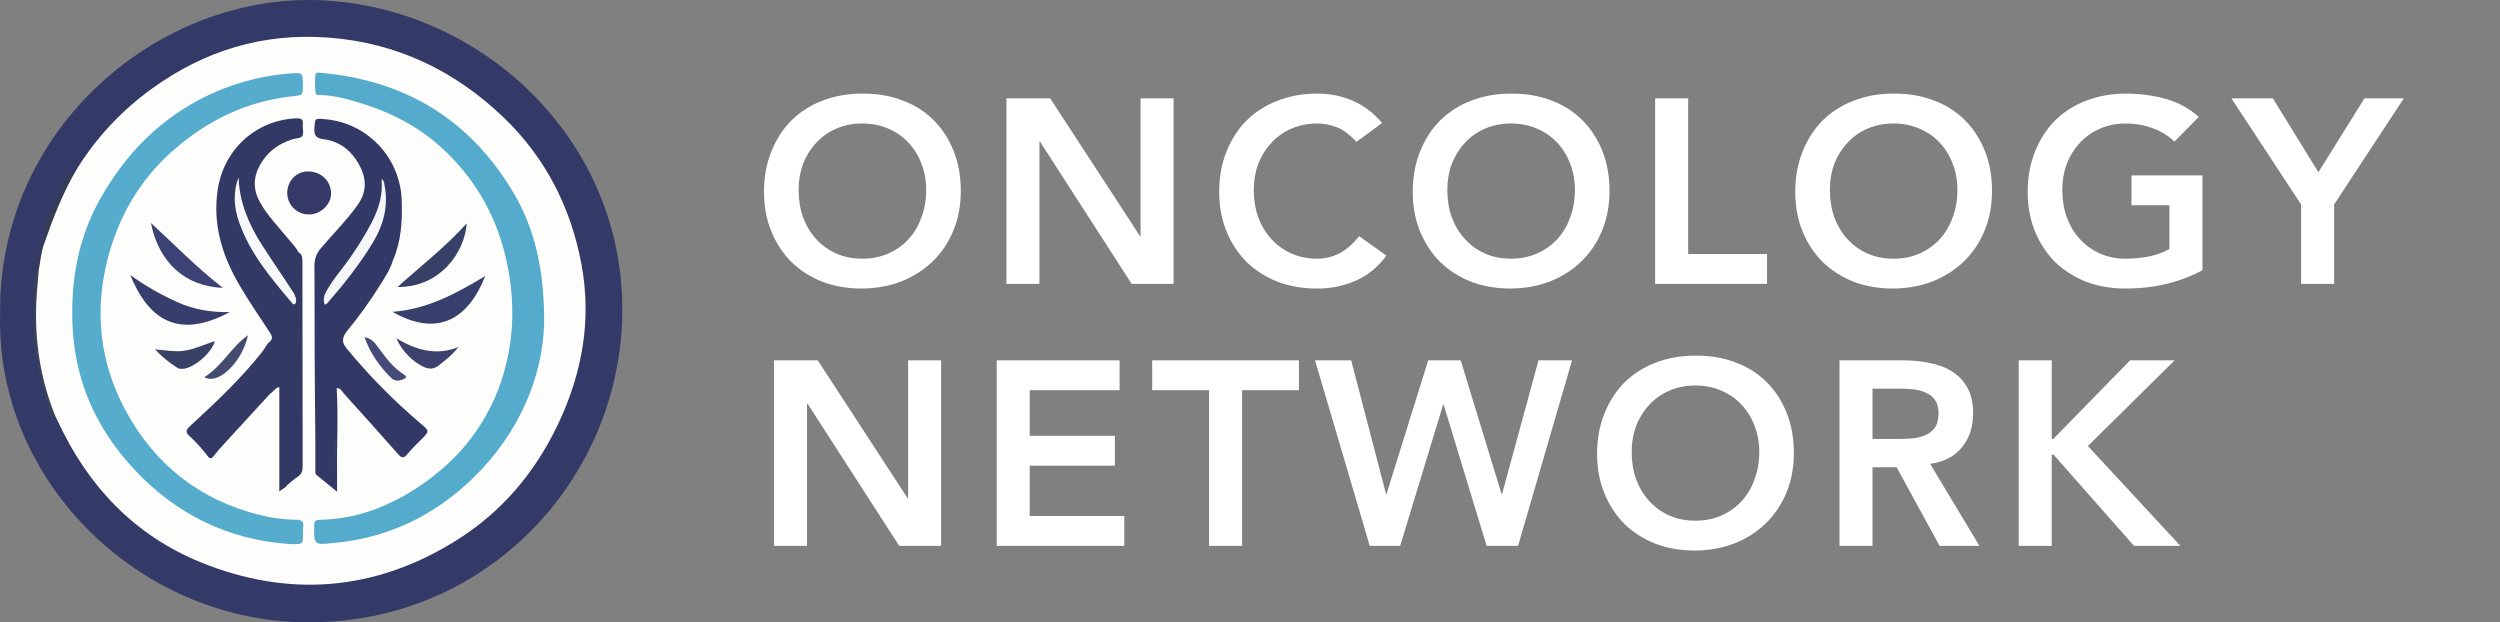 <svg width="229" height="57" viewBox="0 0 229 57" fill="none" xmlns="http://www.w3.org/2000/svg">
<rect x="0" y="0" width="229" height="57" fill="#808080" stroke="none"/>
<path d="M69.984 17.576C69.984 16.216 70.208 14.984 70.656 13.88C71.104 12.76 71.72 11.808 72.504 11.024C73.304 10.24 74.248 9.64 75.336 9.224C76.44 8.792 77.648 8.576 78.96 8.576C80.288 8.56 81.504 8.76 82.608 9.176C83.712 9.576 84.664 10.168 85.464 10.952C86.264 11.736 86.888 12.68 87.336 13.784C87.784 14.888 88.008 16.12 88.008 17.48C88.008 18.808 87.784 20.016 87.336 21.104C86.888 22.192 86.264 23.128 85.464 23.912C84.664 24.696 83.712 25.312 82.608 25.76C81.504 26.192 80.288 26.416 78.96 26.432C77.648 26.432 76.44 26.224 75.336 25.808C74.248 25.376 73.304 24.776 72.504 24.008C71.72 23.224 71.104 22.288 70.656 21.2C70.208 20.112 69.984 18.904 69.984 17.576ZM73.152 17.384C73.152 18.296 73.288 19.136 73.56 19.904C73.848 20.672 74.248 21.336 74.76 21.896C75.272 22.456 75.88 22.896 76.584 23.216C77.304 23.536 78.104 23.696 78.984 23.696C79.864 23.696 80.664 23.536 81.384 23.216C82.104 22.896 82.72 22.456 83.232 21.896C83.744 21.336 84.136 20.672 84.408 19.904C84.696 19.136 84.84 18.296 84.84 17.384C84.84 16.536 84.696 15.744 84.408 15.008C84.136 14.272 83.744 13.632 83.232 13.088C82.72 12.528 82.104 12.096 81.384 11.792C80.664 11.472 79.864 11.312 78.984 11.312C78.104 11.312 77.304 11.472 76.584 11.792C75.88 12.096 75.272 12.528 74.76 13.088C74.248 13.632 73.848 14.272 73.56 15.008C73.288 15.744 73.152 16.536 73.152 17.384ZM92.188 9.008H96.196L104.428 21.632H104.476V9.008H107.5V26H103.66L95.26 12.968H95.212V26H92.188V9.008ZM124.254 12.992C123.63 12.32 123.022 11.872 122.43 11.648C121.854 11.424 121.27 11.312 120.678 11.312C119.798 11.312 118.998 11.472 118.278 11.792C117.574 12.096 116.966 12.528 116.454 13.088C115.942 13.632 115.542 14.272 115.254 15.008C114.982 15.744 114.846 16.536 114.846 17.384C114.846 18.296 114.982 19.136 115.254 19.904C115.542 20.672 115.942 21.336 116.454 21.896C116.966 22.456 117.574 22.896 118.278 23.216C118.998 23.536 119.798 23.696 120.678 23.696C121.366 23.696 122.03 23.536 122.67 23.216C123.326 22.88 123.934 22.352 124.494 21.632L126.99 23.408C126.222 24.464 125.286 25.232 124.182 25.712C123.078 26.192 121.902 26.432 120.654 26.432C119.342 26.432 118.134 26.224 117.03 25.808C115.942 25.376 114.998 24.776 114.198 24.008C113.414 23.224 112.798 22.288 112.35 21.2C111.902 20.112 111.678 18.904 111.678 17.576C111.678 16.216 111.902 14.984 112.35 13.88C112.798 12.76 113.414 11.808 114.198 11.024C114.998 10.24 115.942 9.64 117.03 9.224C118.134 8.792 119.342 8.576 120.654 8.576C121.806 8.576 122.87 8.784 123.846 9.2C124.838 9.6 125.758 10.288 126.606 11.264L124.254 12.992ZM129.407 17.576C129.407 16.216 129.631 14.984 130.079 13.88C130.527 12.76 131.143 11.808 131.927 11.024C132.727 10.24 133.671 9.64 134.759 9.224C135.863 8.792 137.071 8.576 138.383 8.576C139.711 8.56 140.927 8.76 142.031 9.176C143.135 9.576 144.087 10.168 144.887 10.952C145.687 11.736 146.311 12.68 146.759 13.784C147.207 14.888 147.431 16.12 147.431 17.48C147.431 18.808 147.207 20.016 146.759 21.104C146.311 22.192 145.687 23.128 144.887 23.912C144.087 24.696 143.135 25.312 142.031 25.76C140.927 26.192 139.711 26.416 138.383 26.432C137.071 26.432 135.863 26.224 134.759 25.808C133.671 25.376 132.727 24.776 131.927 24.008C131.143 23.224 130.527 22.288 130.079 21.2C129.631 20.112 129.407 18.904 129.407 17.576ZM132.575 17.384C132.575 18.296 132.711 19.136 132.983 19.904C133.271 20.672 133.671 21.336 134.183 21.896C134.695 22.456 135.303 22.896 136.007 23.216C136.727 23.536 137.527 23.696 138.407 23.696C139.287 23.696 140.087 23.536 140.807 23.216C141.527 22.896 142.143 22.456 142.655 21.896C143.167 21.336 143.559 20.672 143.831 19.904C144.119 19.136 144.263 18.296 144.263 17.384C144.263 16.536 144.119 15.744 143.831 15.008C143.559 14.272 143.167 13.632 142.655 13.088C142.143 12.528 141.527 12.096 140.807 11.792C140.087 11.472 139.287 11.312 138.407 11.312C137.527 11.312 136.727 11.472 136.007 11.792C135.303 12.096 134.695 12.528 134.183 13.088C133.671 13.632 133.271 14.272 132.983 15.008C132.711 15.744 132.575 16.536 132.575 17.384ZM151.612 9.008H154.636V23.264H161.86V26H151.612V9.008ZM164.445 17.576C164.445 16.216 164.669 14.984 165.117 13.88C165.565 12.76 166.181 11.808 166.965 11.024C167.765 10.24 168.709 9.64 169.797 9.224C170.901 8.792 172.109 8.576 173.421 8.576C174.749 8.56 175.965 8.76 177.069 9.176C178.173 9.576 179.125 10.168 179.925 10.952C180.725 11.736 181.349 12.68 181.797 13.784C182.245 14.888 182.469 16.12 182.469 17.48C182.469 18.808 182.245 20.016 181.797 21.104C181.349 22.192 180.725 23.128 179.925 23.912C179.125 24.696 178.173 25.312 177.069 25.76C175.965 26.192 174.749 26.416 173.421 26.432C172.109 26.432 170.901 26.224 169.797 25.808C168.709 25.376 167.765 24.776 166.965 24.008C166.181 23.224 165.565 22.288 165.117 21.2C164.669 20.112 164.445 18.904 164.445 17.576ZM167.613 17.384C167.613 18.296 167.749 19.136 168.021 19.904C168.309 20.672 168.709 21.336 169.221 21.896C169.733 22.456 170.341 22.896 171.045 23.216C171.765 23.536 172.565 23.696 173.445 23.696C174.325 23.696 175.125 23.536 175.845 23.216C176.565 22.896 177.181 22.456 177.693 21.896C178.205 21.336 178.597 20.672 178.869 19.904C179.157 19.136 179.301 18.296 179.301 17.384C179.301 16.536 179.157 15.744 178.869 15.008C178.597 14.272 178.205 13.632 177.693 13.088C177.181 12.528 176.565 12.096 175.845 11.792C175.125 11.472 174.325 11.312 173.445 11.312C172.565 11.312 171.765 11.472 171.045 11.792C170.341 12.096 169.733 12.528 169.221 13.088C168.709 13.632 168.309 14.272 168.021 15.008C167.749 15.744 167.613 16.536 167.613 17.384ZM201.745 24.752C199.649 25.872 197.305 26.432 194.713 26.432C193.401 26.432 192.193 26.224 191.089 25.808C190.001 25.376 189.057 24.776 188.257 24.008C187.473 23.224 186.857 22.288 186.409 21.2C185.961 20.112 185.737 18.904 185.737 17.576C185.737 16.216 185.961 14.984 186.409 13.88C186.857 12.76 187.473 11.808 188.257 11.024C189.057 10.24 190.001 9.64 191.089 9.224C192.193 8.792 193.401 8.576 194.713 8.576C196.009 8.576 197.225 8.736 198.361 9.056C199.497 9.36 200.513 9.912 201.409 10.712L199.177 12.968C198.633 12.44 197.969 12.032 197.185 11.744C196.417 11.456 195.601 11.312 194.737 11.312C193.857 11.312 193.057 11.472 192.337 11.792C191.633 12.096 191.025 12.528 190.513 13.088C190.001 13.632 189.601 14.272 189.313 15.008C189.041 15.744 188.905 16.536 188.905 17.384C188.905 18.296 189.041 19.136 189.313 19.904C189.601 20.672 190.001 21.336 190.513 21.896C191.025 22.456 191.633 22.896 192.337 23.216C193.057 23.536 193.857 23.696 194.737 23.696C195.505 23.696 196.225 23.624 196.897 23.48C197.585 23.336 198.193 23.112 198.721 22.808V18.8H195.241V16.064H201.745V24.752ZM210.781 18.728L204.397 9.008H208.189L212.365 15.776L216.589 9.008H220.189L213.805 18.728V26H210.781V18.728ZM70.896 33.008H74.904L83.136 45.632H83.184V33.008H86.208V50H82.368L73.968 36.968H73.92V50H70.896V33.008ZM91.298 33.008H102.554V35.744H94.322V39.92H102.122V42.656H94.322V47.264H102.986V50H91.298V33.008ZM110.749 35.744H105.541V33.008H118.981V35.744H113.773V50H110.749V35.744ZM120.455 33.008H123.767L126.959 45.248H127.007L130.823 33.008H133.799L137.543 45.248H137.591L140.927 33.008H143.999L139.055 50H136.175L132.239 37.064H132.191L128.255 50H125.471L120.455 33.008ZM146.293 41.576C146.293 40.216 146.517 38.984 146.965 37.88C147.413 36.76 148.029 35.808 148.813 35.024C149.613 34.24 150.557 33.64 151.645 33.224C152.749 32.792 153.957 32.576 155.269 32.576C156.597 32.56 157.813 32.76 158.917 33.176C160.021 33.576 160.973 34.168 161.773 34.952C162.573 35.736 163.197 36.68 163.645 37.784C164.093 38.888 164.317 40.12 164.317 41.48C164.317 42.808 164.093 44.016 163.645 45.104C163.197 46.192 162.573 47.128 161.773 47.912C160.973 48.696 160.021 49.312 158.917 49.76C157.813 50.192 156.597 50.416 155.269 50.432C153.957 50.432 152.749 50.224 151.645 49.808C150.557 49.376 149.613 48.776 148.813 48.008C148.029 47.224 147.413 46.288 146.965 45.2C146.517 44.112 146.293 42.904 146.293 41.576ZM149.461 41.384C149.461 42.296 149.597 43.136 149.869 43.904C150.157 44.672 150.557 45.336 151.069 45.896C151.581 46.456 152.189 46.896 152.893 47.216C153.613 47.536 154.413 47.696 155.293 47.696C156.173 47.696 156.973 47.536 157.693 47.216C158.413 46.896 159.029 46.456 159.541 45.896C160.053 45.336 160.445 44.672 160.717 43.904C161.005 43.136 161.149 42.296 161.149 41.384C161.149 40.536 161.005 39.744 160.717 39.008C160.445 38.272 160.053 37.632 159.541 37.088C159.029 36.528 158.413 36.096 157.693 35.792C156.973 35.472 156.173 35.312 155.293 35.312C154.413 35.312 153.613 35.472 152.893 35.792C152.189 36.096 151.581 36.528 151.069 37.088C150.557 37.632 150.157 38.272 149.869 39.008C149.597 39.744 149.461 40.536 149.461 41.384ZM168.498 33.008H174.402C175.218 33.008 176.002 33.088 176.754 33.248C177.522 33.392 178.202 33.648 178.794 34.016C179.386 34.384 179.858 34.88 180.21 35.504C180.562 36.128 180.738 36.92 180.738 37.88C180.738 39.112 180.394 40.144 179.706 40.976C179.034 41.808 178.066 42.312 176.802 42.488L181.314 50H177.666L173.73 42.8H171.522V50H168.498V33.008ZM173.874 40.208C174.306 40.208 174.738 40.192 175.17 40.16C175.602 40.112 175.994 40.016 176.346 39.872C176.714 39.712 177.01 39.48 177.234 39.176C177.458 38.856 177.57 38.416 177.57 37.856C177.57 37.36 177.466 36.96 177.258 36.656C177.05 36.352 176.778 36.128 176.442 35.984C176.106 35.824 175.73 35.72 175.314 35.672C174.914 35.624 174.522 35.6 174.138 35.6H171.522V40.208H173.874ZM184.915 33.008H187.939V40.208H188.083L195.115 33.008H199.195L191.251 40.856L199.723 50H195.475L188.107 41.648H187.939V50H184.915V33.008Z" fill="white"/>
<g clip-path="url(#clip0_2517_8)">
<path d="M0.008 28.847C-0.225 11.725 14.576 -0.579 29.304 0.021C44.478 0.635 57.886 13.432 56.96 29.939C56.103 45.044 43.487 57.732 26.936 56.973C12.096 56.279 -0.341 43.707 0.008 28.847Z" fill="#343A68"/>
<path d="M7.062 15.444C8.845 12.579 11.17 10.094 13.905 8.128C18.732 4.626 24.107 3.004 30.039 3.441C36.28 3.893 41.646 6.447 46.15 10.777C49.968 14.446 52.284 18.997 53.255 24.17C54.209 29.245 53.353 34.124 51.147 38.793C49.033 43.268 45.961 46.903 41.79 49.507C34.356 54.151 26.469 54.782 18.39 51.509C12.3 49.029 8.039 44.518 5.283 38.556C5.22 38.419 5.148 38.287 5.081 38.152C4.591 37.681 4.495 37.016 4.301 36.42C3.2 32.996 2.998 29.471 3.254 25.904C3.282 25.517 3.513 25.167 3.44 24.768C3.425 23.938 3.694 23.158 3.929 22.384C4.483 20.524 5.141 18.697 6.045 16.977C6.328 16.429 6.601 15.874 7.062 15.444Z" fill="#FDFDFC"/>
<path d="M3.562 24.661C3.484 25.624 3.38 26.585 3.333 27.548C3.157 31.208 3.7 34.75 5.081 38.152C4.307 38.217 4.481 37.451 4.403 37.153C3.984 35.555 3.48 33.979 3.245 32.31C2.939 30.134 3.19 27.981 3.048 25.824C3.02 25.402 3.433 25.096 3.31 24.662C3.326 24.644 3.345 24.629 3.367 24.619C3.388 24.609 3.412 24.604 3.436 24.604C3.46 24.604 3.483 24.609 3.505 24.619C3.527 24.628 3.546 24.643 3.562 24.661Z" fill="#3A415A"/>
<path d="M3.562 24.661H3.31C3.283 23.852 3.617 23.125 3.831 22.373C4.129 21.326 4.024 20.088 4.651 19.243C5.461 18.149 5.349 16.586 6.575 15.733C6.73 15.625 6.609 15.119 7.065 15.442C5.751 17.644 4.841 20.022 4.01 22.43C3.765 23.141 3.707 23.916 3.562 24.661Z" fill="#343B56"/>
<path d="M49.845 29.646C49.707 34.411 47.642 39.622 43.304 43.818C39.791 47.219 35.595 49.249 30.7 49.724C30.678 49.723 30.657 49.723 30.635 49.724C28.761 49.953 28.738 49.927 28.785 48.043C28.794 47.623 29.062 47.623 29.354 47.614C31.161 47.569 32.947 47.208 34.632 46.547C36.668 45.728 38.562 44.587 40.239 43.167C43.24 40.699 45.369 37.325 46.312 33.546C47.071 30.607 47.103 27.638 46.546 24.632C45.725 20.201 43.702 16.47 40.378 13.469C38.406 11.692 36.106 10.445 33.579 9.62C32.166 9.161 30.747 8.733 29.246 8.697C29.124 8.697 28.945 8.697 28.919 8.547C28.834 7.971 28.828 7.385 28.903 6.808C28.923 6.617 29.127 6.648 29.278 6.66C37.031 7.322 43.02 10.895 47.022 17.636C48.955 20.89 49.866 24.63 49.845 29.646Z" fill="#54ABCC"/>
<path d="M26.34 49.816C21.021 49.438 16.166 47.186 12.228 42.925C8.719 39.132 6.789 34.713 6.629 29.513C6.507 25.552 7.188 21.782 9.134 18.3C11.326 14.376 14.274 11.23 18.299 9.11C20.851 7.768 23.647 6.959 26.52 6.734C27.735 6.631 27.735 6.636 27.743 7.84C27.743 8.72 27.743 8.716 26.887 8.807C22.613 9.255 18.948 11.035 15.751 13.879C12.752 16.546 10.844 19.9 9.86 23.722C8.627 28.52 9.141 33.22 11.503 37.601C14.195 42.581 18.307 45.806 23.808 47.175C24.87 47.446 25.961 47.591 27.058 47.606C27.587 47.606 27.881 47.729 27.76 48.331C27.739 48.524 27.737 48.719 27.754 48.913C27.762 49.889 27.762 49.889 26.34 49.816Z" fill="#56ACCD"/>
<path d="M28.886 40.231C28.864 37.748 28.834 35.266 28.823 32.784C28.811 29.978 28.823 27.17 28.804 24.362C28.785 23.763 28.997 23.179 29.396 22.733C30.52 21.402 31.765 20.174 32.777 18.748C33.645 17.519 33.568 16.278 32.87 15.037C32.173 13.796 31.128 12.948 29.683 12.761C29.005 12.674 28.735 12.449 28.798 11.723C28.872 10.843 28.814 10.838 29.694 10.912C31.59 11.053 33.367 11.896 34.679 13.278C35.992 14.659 36.747 16.481 36.798 18.39C36.86 20.233 36.755 22.056 36.02 23.785C35.763 23.804 35.647 23.99 35.582 24.2C35.411 24.758 34.98 25.183 34.848 25.767C34.737 26.238 34.358 26.571 34.045 26.907C33.268 27.751 32.675 28.712 32.121 29.704C32.021 29.883 31.858 29.985 31.723 30.12C31.111 30.735 31.119 31.292 31.759 31.927C33.814 34.418 36.086 36.721 38.547 38.808C39.349 39.482 39.346 39.481 38.613 40.233C38.18 40.673 37.711 41.102 37.324 41.591C36.98 42.03 36.768 41.944 36.445 41.577C34.821 39.737 33.184 37.909 31.535 36.092C31.343 35.88 31.218 35.534 30.834 35.561C30.756 35.636 30.653 35.721 30.674 35.829C31.064 37.86 30.663 39.901 30.756 41.936C30.777 42.409 30.769 42.884 30.756 43.358C30.739 43.944 30.31 44.199 29.79 43.918C29.301 43.653 28.945 43.304 29.006 42.65C29.061 42.053 29.02 41.445 29.016 40.841C29.018 40.63 29.058 40.406 28.886 40.231Z" fill="#333966"/>
<path d="M18.42 41.033C18.078 40.677 17.758 40.296 17.389 39.97C16.973 39.602 16.994 39.409 17.436 39.003C19.779 36.842 22.11 34.663 24.085 32.14C24.284 31.886 24.406 31.548 24.647 31.355C25.087 31.003 24.892 30.725 24.667 30.382C23.781 29.03 22.869 27.691 22.041 26.303C20.397 23.551 19.446 20.627 19.947 17.353C20.509 13.673 23.438 11.006 27.134 10.84C27.567 10.821 27.782 10.904 27.736 11.39C27.7 11.752 27.851 12.197 27.689 12.464C27.561 12.675 27.078 12.665 26.761 12.767C25.482 13.178 24.473 13.92 23.811 15.123C23.17 16.286 23.18 17.416 23.833 18.563C24.532 19.792 25.521 20.795 26.409 21.881C26.736 22.279 27.106 22.642 27.339 23.11C27.573 23.502 27.532 23.936 27.533 24.362C27.533 25.049 27.549 25.735 27.524 26.42C27.513 26.708 27.53 27.058 27.084 27.058C26.807 26.997 26.652 26.785 26.518 26.567C25.624 25.066 24.532 23.694 23.65 22.187C22.793 20.73 22.059 19.221 21.825 17.518C21.791 17.269 21.779 17.018 21.787 16.767C21.253 19.593 22.59 21.928 24.127 24.189C24.88 25.295 25.738 26.318 26.597 27.341C26.795 27.577 27.041 27.663 27.308 27.745C27.552 27.957 27.53 28.247 27.53 28.526C27.53 33.216 27.53 37.907 27.53 42.599C27.53 43.073 27.43 43.459 26.918 43.609C26.499 43.731 26.384 44.066 26.307 44.436C26.162 44.696 25.89 44.764 25.585 45.013V35.453C25.157 35.549 25.025 35.922 24.734 36.068C23.627 36.698 22.898 37.731 22.068 38.648C21.385 39.405 20.666 40.135 20.012 40.922C19.801 41.177 19.767 41.66 19.269 41.639C18.853 41.623 18.815 41.077 18.42 41.033Z" fill="#323965"/>
<path d="M21.048 28.587C16.354 31.109 13.616 29.305 11.934 25.198C13.284 26.164 14.726 26.993 16.239 27.674C17.77 28.364 19.372 28.622 21.048 28.587Z" fill="#373E6D"/>
<path d="M28.248 15.703C29.472 15.732 30.359 16.629 30.322 17.792C30.29 18.775 29.317 19.661 28.293 19.642C28.029 19.644 27.767 19.592 27.524 19.49C27.28 19.389 27.059 19.239 26.875 19.05C26.69 18.861 26.545 18.637 26.448 18.39C26.351 18.144 26.304 17.881 26.31 17.616C26.342 16.521 27.195 15.678 28.248 15.703Z" fill="#343967"/>
<path d="M44.453 25.281C42.889 29.228 40.102 30.934 35.945 28.563C39.14 28.336 41.81 26.871 44.453 25.281Z" fill="#373F6C"/>
<path d="M20.422 26.369C16.942 26.238 14.533 24.024 13.821 20.418C15.979 22.396 17.996 24.503 20.422 26.369Z" fill="#3C4374"/>
<path d="M42.751 20.464C42.582 23.112 40.291 26.348 36.418 26.283C38.555 24.363 40.795 22.627 42.751 20.464Z" fill="#374168"/>
<path d="M26.31 44.428C26.053 43.886 26.148 43.616 26.829 43.434C27.27 43.311 27.343 43.112 27.342 42.719C27.334 37.926 27.331 33.134 27.332 28.342C27.332 28.123 27.429 27.841 27.078 27.772C27.01 27.478 26.821 27.207 26.925 26.885C27.316 27.056 27.343 26.825 27.342 26.516C27.333 25.38 27.336 24.242 27.335 23.104C27.67 23.283 27.702 23.603 27.702 23.928C27.708 30.204 27.715 36.479 27.723 42.752C27.723 43.155 27.615 43.441 27.271 43.668C26.927 43.894 26.633 44.174 26.31 44.428Z" fill="#323965"/>
<path d="M14.195 31.997C15.265 32.095 16.174 32.277 17.096 32.09C17.98 31.911 18.801 31.533 19.665 31.247C19.454 32.289 17.707 33.772 16.701 33.787C16.551 33.798 16.4 33.769 16.265 33.702C15.501 33.231 14.805 32.657 14.195 31.997Z" fill="#394167"/>
<path d="M41.982 31.796C41.44 32.51 40.778 33.018 40.117 33.523C39.75 33.802 39.346 33.825 38.903 33.646C37.924 33.251 36.773 32.142 36.326 31.005C38.18 32.105 39.999 32.584 41.982 31.796Z" fill="#3C426D"/>
<path d="M18.716 34.544C20.346 33.55 21.15 31.804 22.717 30.705C22.184 33.177 19.969 35.317 18.716 34.544Z" fill="#444C70"/>
<path d="M33.388 30.888C33.979 30.985 34.272 31.324 34.545 31.691C35.264 32.656 35.953 33.657 37.003 34.307C37.266 34.471 37.265 34.606 36.959 34.733C36.541 34.906 36.184 34.967 35.804 34.59C34.754 33.546 33.92 32.374 33.388 30.888Z" fill="#454A79"/>
<path d="M31.756 31.92C31.585 31.831 31.439 31.7 31.331 31.54C31.224 31.379 31.158 31.194 31.14 31.002C31.121 30.809 31.151 30.615 31.227 30.437C31.302 30.259 31.421 30.103 31.572 29.983C32.152 29.513 32.306 28.783 32.808 28.262C33.218 27.837 33.45 27.269 33.882 26.814C34.288 26.385 34.762 25.913 34.875 25.19C34.948 24.712 35.406 24.304 35.556 23.782C35.615 23.579 35.855 23.552 36.015 23.772C35.771 24.632 35.281 25.37 34.821 26.107C33.912 27.563 32.91 28.959 31.82 30.285C31.327 30.897 31.265 31.356 31.756 31.92Z" fill="#323965"/>
<path d="M28.886 40.231C29.253 40.29 29.131 40.58 29.14 40.792C29.151 41.502 29.125 42.214 29.149 42.923C29.172 43.546 29.951 43.987 30.46 43.74C30.705 43.617 30.693 43.465 30.693 43.281C30.693 41.02 30.693 38.761 30.693 36.501C30.688 36.332 30.634 36.167 30.537 36.028C30.346 35.714 30.476 35.547 30.839 35.561C31.001 38.142 30.839 40.728 30.877 43.312C30.885 43.847 30.877 44.382 30.877 45.044L28.982 43.499C28.859 43.402 28.886 43.267 28.886 43.143C28.882 42.17 28.882 41.2 28.886 40.231Z" fill="#323965"/>
<path d="M18.419 41.033C18.542 40.578 18.707 41.049 18.716 41.06C19.067 41.511 19.263 41.761 19.744 41.051C20.224 40.343 20.934 39.772 21.479 39.124C22.213 38.241 23.083 37.468 23.759 36.527C23.874 36.378 24.023 36.259 24.193 36.179C24.363 36.1 24.55 36.062 24.738 36.069C23.347 37.588 21.954 39.107 20.558 40.626C20.217 40.984 19.894 41.359 19.592 41.751C19.383 42.037 19.239 42.071 19.023 41.778C18.838 41.52 18.624 41.28 18.419 41.033Z" fill="#323965"/>
<path d="M29.724 27.875C29.669 27.707 29.648 27.529 29.663 27.352C29.678 27.176 29.729 27.004 29.813 26.848C30.18 26.084 30.705 25.429 31.214 24.759C32.272 23.401 33.211 21.953 34.02 20.431C34.663 19.188 35.095 17.89 34.946 16.401C35.177 16.536 35.177 16.724 35.212 16.892C35.608 18.817 35.148 20.579 34.156 22.217C32.971 24.175 31.558 25.966 30.054 27.685C29.982 27.771 29.912 27.906 29.724 27.875Z" fill="#F4F6F8"/>
<path d="M26.93 26.882C27.052 27.166 27.213 27.441 27.082 27.77C26.889 28.007 26.782 27.79 26.685 27.676C24.789 25.436 22.891 23.19 21.904 20.359C21.429 19.007 21.325 17.633 21.856 16.246C21.924 18.554 22.803 20.571 24.013 22.466C24.721 23.572 25.467 24.657 26.194 25.752C26.444 26.127 26.685 26.505 26.93 26.882Z" fill="#F7F8F9"/>
</g>
<defs>
<clipPath id="clip0_2517_8">
<rect width="57" height="57" fill="white"/>
</clipPath>
</defs>
</svg>
